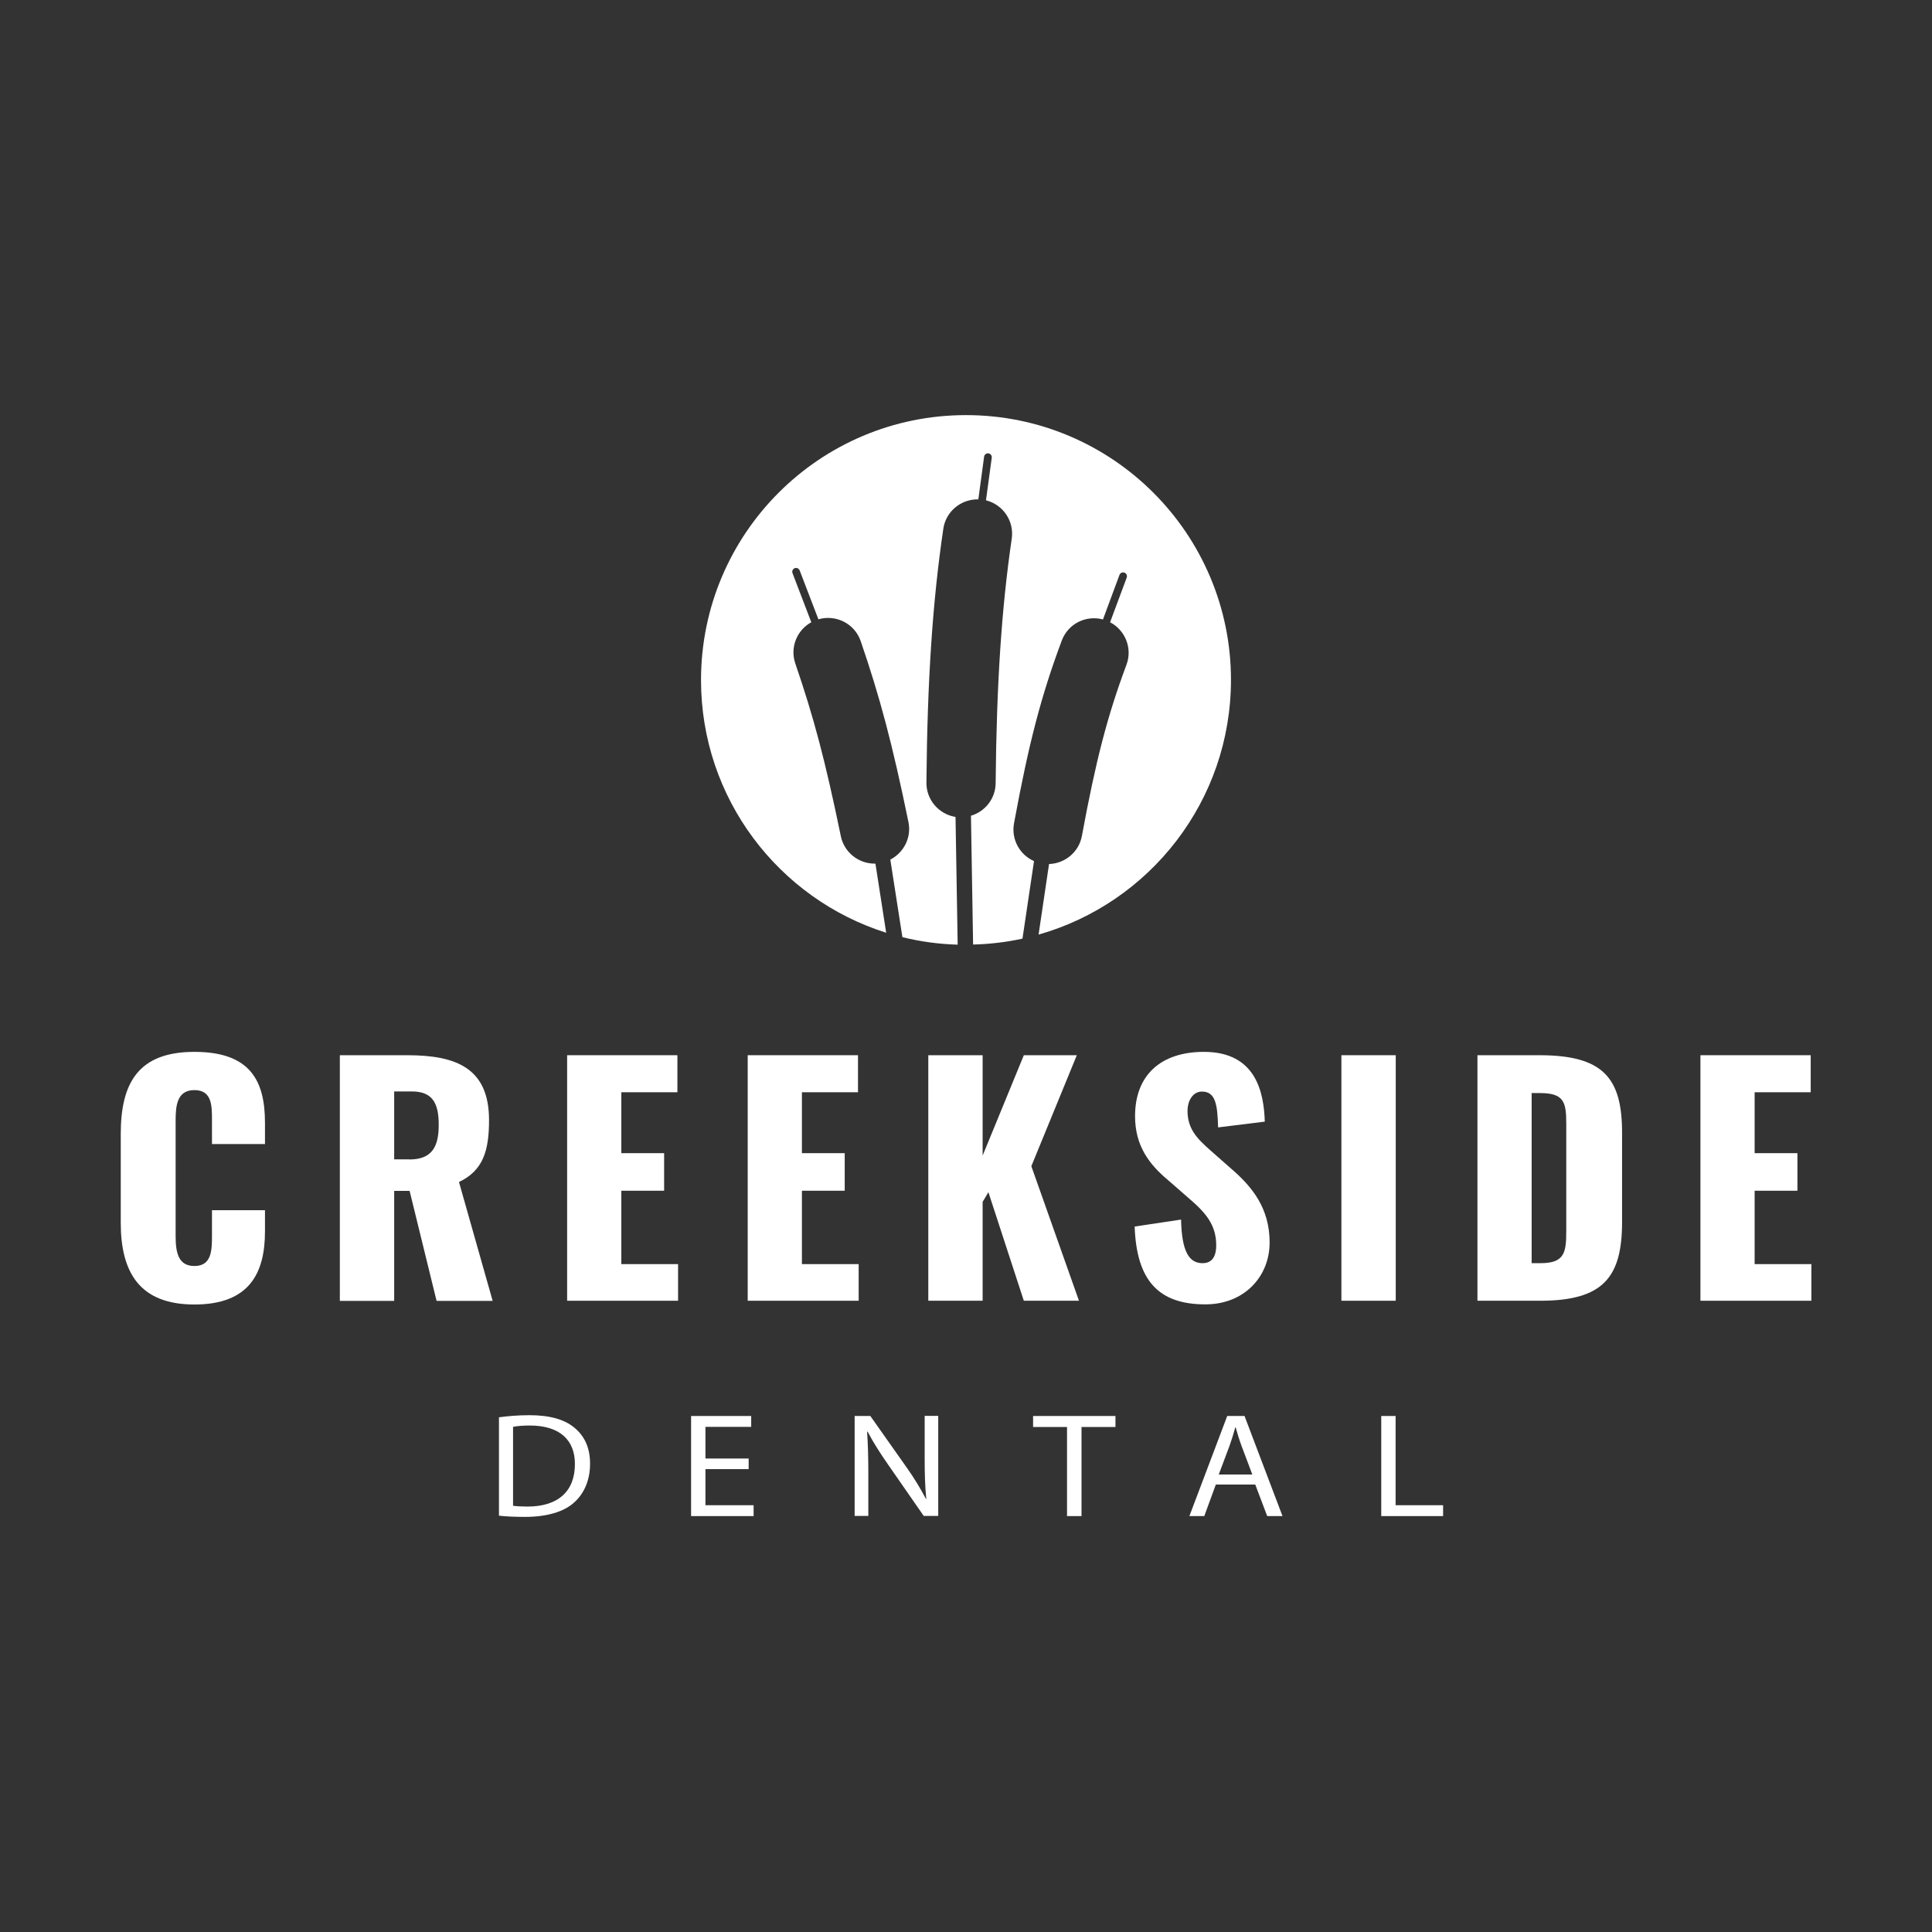 <svg xmlns="http://www.w3.org/2000/svg" id="Layer_1" viewBox="0 0 144 144"><rect x="0" y="0" width="144" height="144" fill="#333333" stroke="none"/><defs><style>.cls-1{fill:#fff;}</style></defs><path class="cls-1" d="M37.17,105.64c.65-.09,1.43-.16,2.28-.16,1.54,0,2.63.32,3.36.93.74.61,1.17,1.47,1.17,2.68s-.42,2.21-1.19,2.9c-.77.7-2.05,1.07-3.66,1.07-.76,0-1.4-.03-1.94-.09v-7.34ZM38.24,112.23c.27.04.66.06,1.08.06,2.29,0,3.53-1.15,3.53-3.16.01-1.76-1.09-2.88-3.36-2.88-.55,0-.97.04-1.25.1v5.89Z"></path><path class="cls-1" d="M55.8,109.5h-3.22v2.69h3.59v.81h-4.66v-7.46h4.48v.81h-3.41v2.36h3.22v.8Z"></path><path class="cls-1" d="M63.7,113v-7.46h1.17l2.66,3.77c.62.87,1.09,1.66,1.49,2.42h.02c-.1-1.01-.12-1.91-.12-3.08v-3.12h1.01v7.46h-1.08l-2.63-3.79c-.58-.83-1.13-1.68-1.55-2.49h-.04c.06.95.09,1.85.09,3.09v3.19h-1.01Z"></path><path class="cls-1" d="M79.52,106.36h-2.52v-.82h6.14v.82h-2.53v6.64h-1.08v-6.64Z"></path><path class="cls-1" d="M90.62,110.65l-.86,2.35h-1.11l2.82-7.46h1.29l2.83,7.46h-1.14l-.89-2.35h-2.94ZM93.34,109.9l-.81-2.15c-.18-.49-.31-.93-.43-1.36h-.03c-.12.44-.26.9-.42,1.35l-.81,2.16h2.5Z"></path><path class="cls-1" d="M102.95,105.54h1.07v6.65h3.54v.81h-4.61v-7.46Z"></path><path class="cls-1" d="M9,91.12v-6.6c0-3.8,1.31-6.12,5.49-6.12s5.26,2.17,5.26,5.29v1.58h-3.95v-1.83c0-1.06-.02-2.19-1.31-2.19s-1.4,1.15-1.4,2.26v8.61c0,1.24.2,2.24,1.4,2.24,1.27,0,1.31-1.13,1.31-2.24v-1.92h3.95v1.58c0,3.12-1.17,5.45-5.26,5.45s-5.49-2.4-5.49-6.1Z"></path><path class="cls-1" d="M25.33,78.65h5.04c3.68,0,6.08.99,6.08,4.84,0,2.26-.43,3.75-2.24,4.61l2.51,8.86h-4.18l-2.01-8.2h-1.15v8.2h-4.05v-18.3ZM30.51,86.42c1.69,0,2.19-.95,2.19-2.58s-.47-2.49-2.01-2.49h-1.31v5.06h1.13Z"></path><path class="cls-1" d="M42.26,78.65h8.23v2.76h-4.18v4.54h3.19v2.8h-3.19v5.47h4.23v2.73h-8.27v-18.3Z"></path><path class="cls-1" d="M55.72,78.65h8.23v2.76h-4.18v4.54h3.19v2.8h-3.19v5.47h4.23v2.73h-8.27v-18.3Z"></path><path class="cls-1" d="M69.19,78.65h4.05v7.48l3.07-7.48h3.95l-3.39,8.27,3.55,10.03h-4.11l-2.64-8.09-.43.72v7.37h-4.05v-18.3Z"></path><path class="cls-1" d="M84.57,91.42l3.46-.52c.05,2.37.59,3.25,1.6,3.25.84,0,1.02-.7,1.02-1.33,0-1.51-.77-2.42-2.01-3.48l-1.58-1.38c-1.4-1.17-2.46-2.55-2.46-4.77,0-3.1,1.97-4.79,5.13-4.79,3.91,0,4.47,3.05,4.54,5.2l-3.48.43c-.05-1.63-.16-2.67-1.2-2.67-.75,0-1.08.79-1.08,1.42,0,1.36.7,2.08,1.76,3.01l1.51,1.33c1.58,1.36,2.85,2.96,2.85,5.49s-1.88,4.61-4.79,4.61c-3.46,0-5.13-1.74-5.27-5.81Z"></path><path class="cls-1" d="M99.98,78.65h4.05v18.3h-4.05v-18.3Z"></path><path class="cls-1" d="M110.12,78.65h4.63c4.77,0,6.15,1.72,6.15,5.78v6.64c0,4.11-1.38,5.88-6.1,5.88h-4.68v-18.3ZM114.8,94.15c1.83,0,1.94-.79,1.94-2.44v-7.98c0-1.6-.18-2.26-1.97-2.26h-.61v12.68h.63Z"></path><path class="cls-1" d="M126.73,78.65h8.23v2.76h-4.18v4.54h3.19v2.8h-3.19v5.47h4.23v2.73h-8.27v-18.3Z"></path><path class="cls-1" d="M91.75,50.69c0-10.91-8.84-19.75-19.75-19.75s-19.75,8.84-19.75,19.75c0,8.83,5.8,16.31,13.8,18.83l-.8-5.15s-.04,0-.06,0c-1.2,0-2.27-.84-2.52-2.05-1.16-5.63-2.02-8.87-3.39-12.86-.41-1.2.11-2.49,1.19-3.08l-1.4-3.66c-.06-.15.02-.31.16-.37.15-.06.31.02.37.16l1.4,3.65c1.31-.38,2.7.32,3.15,1.62,1.43,4.16,2.37,7.69,3.56,13.49.24,1.16-.35,2.28-1.35,2.8l.9,5.78c1.33.33,2.71.52,4.12.56l-.16-9.52c-1.24-.2-2.18-1.27-2.17-2.56.07-7.67.46-13.5,1.26-18.92.19-1.3,1.33-2.22,2.61-2.19l.43-3.18c.02-.16.17-.27.32-.25.16.02.27.17.25.32l-.43,3.18c1.27.32,2.11,1.54,1.92,2.86-.76,5.18-1.13,10.8-1.2,18.22-.01,1.16-.79,2.12-1.84,2.43l.16,9.6c1.26-.03,2.49-.18,3.68-.44l.86-5.78c-1.07-.47-1.71-1.62-1.49-2.82,1.1-5.97,2.03-9.53,3.56-13.62.47-1.25,1.8-1.91,3.07-1.57l1.23-3.32c.06-.15.22-.22.37-.17.15.06.22.22.17.37l-1.24,3.33c1.13.59,1.68,1.94,1.22,3.17-1.41,3.77-2.28,7.11-3.32,12.75-.22,1.21-1.26,2.06-2.45,2.1l-.78,5.26c8.28-2.35,14.34-9.96,14.34-18.99Z"></path></svg>